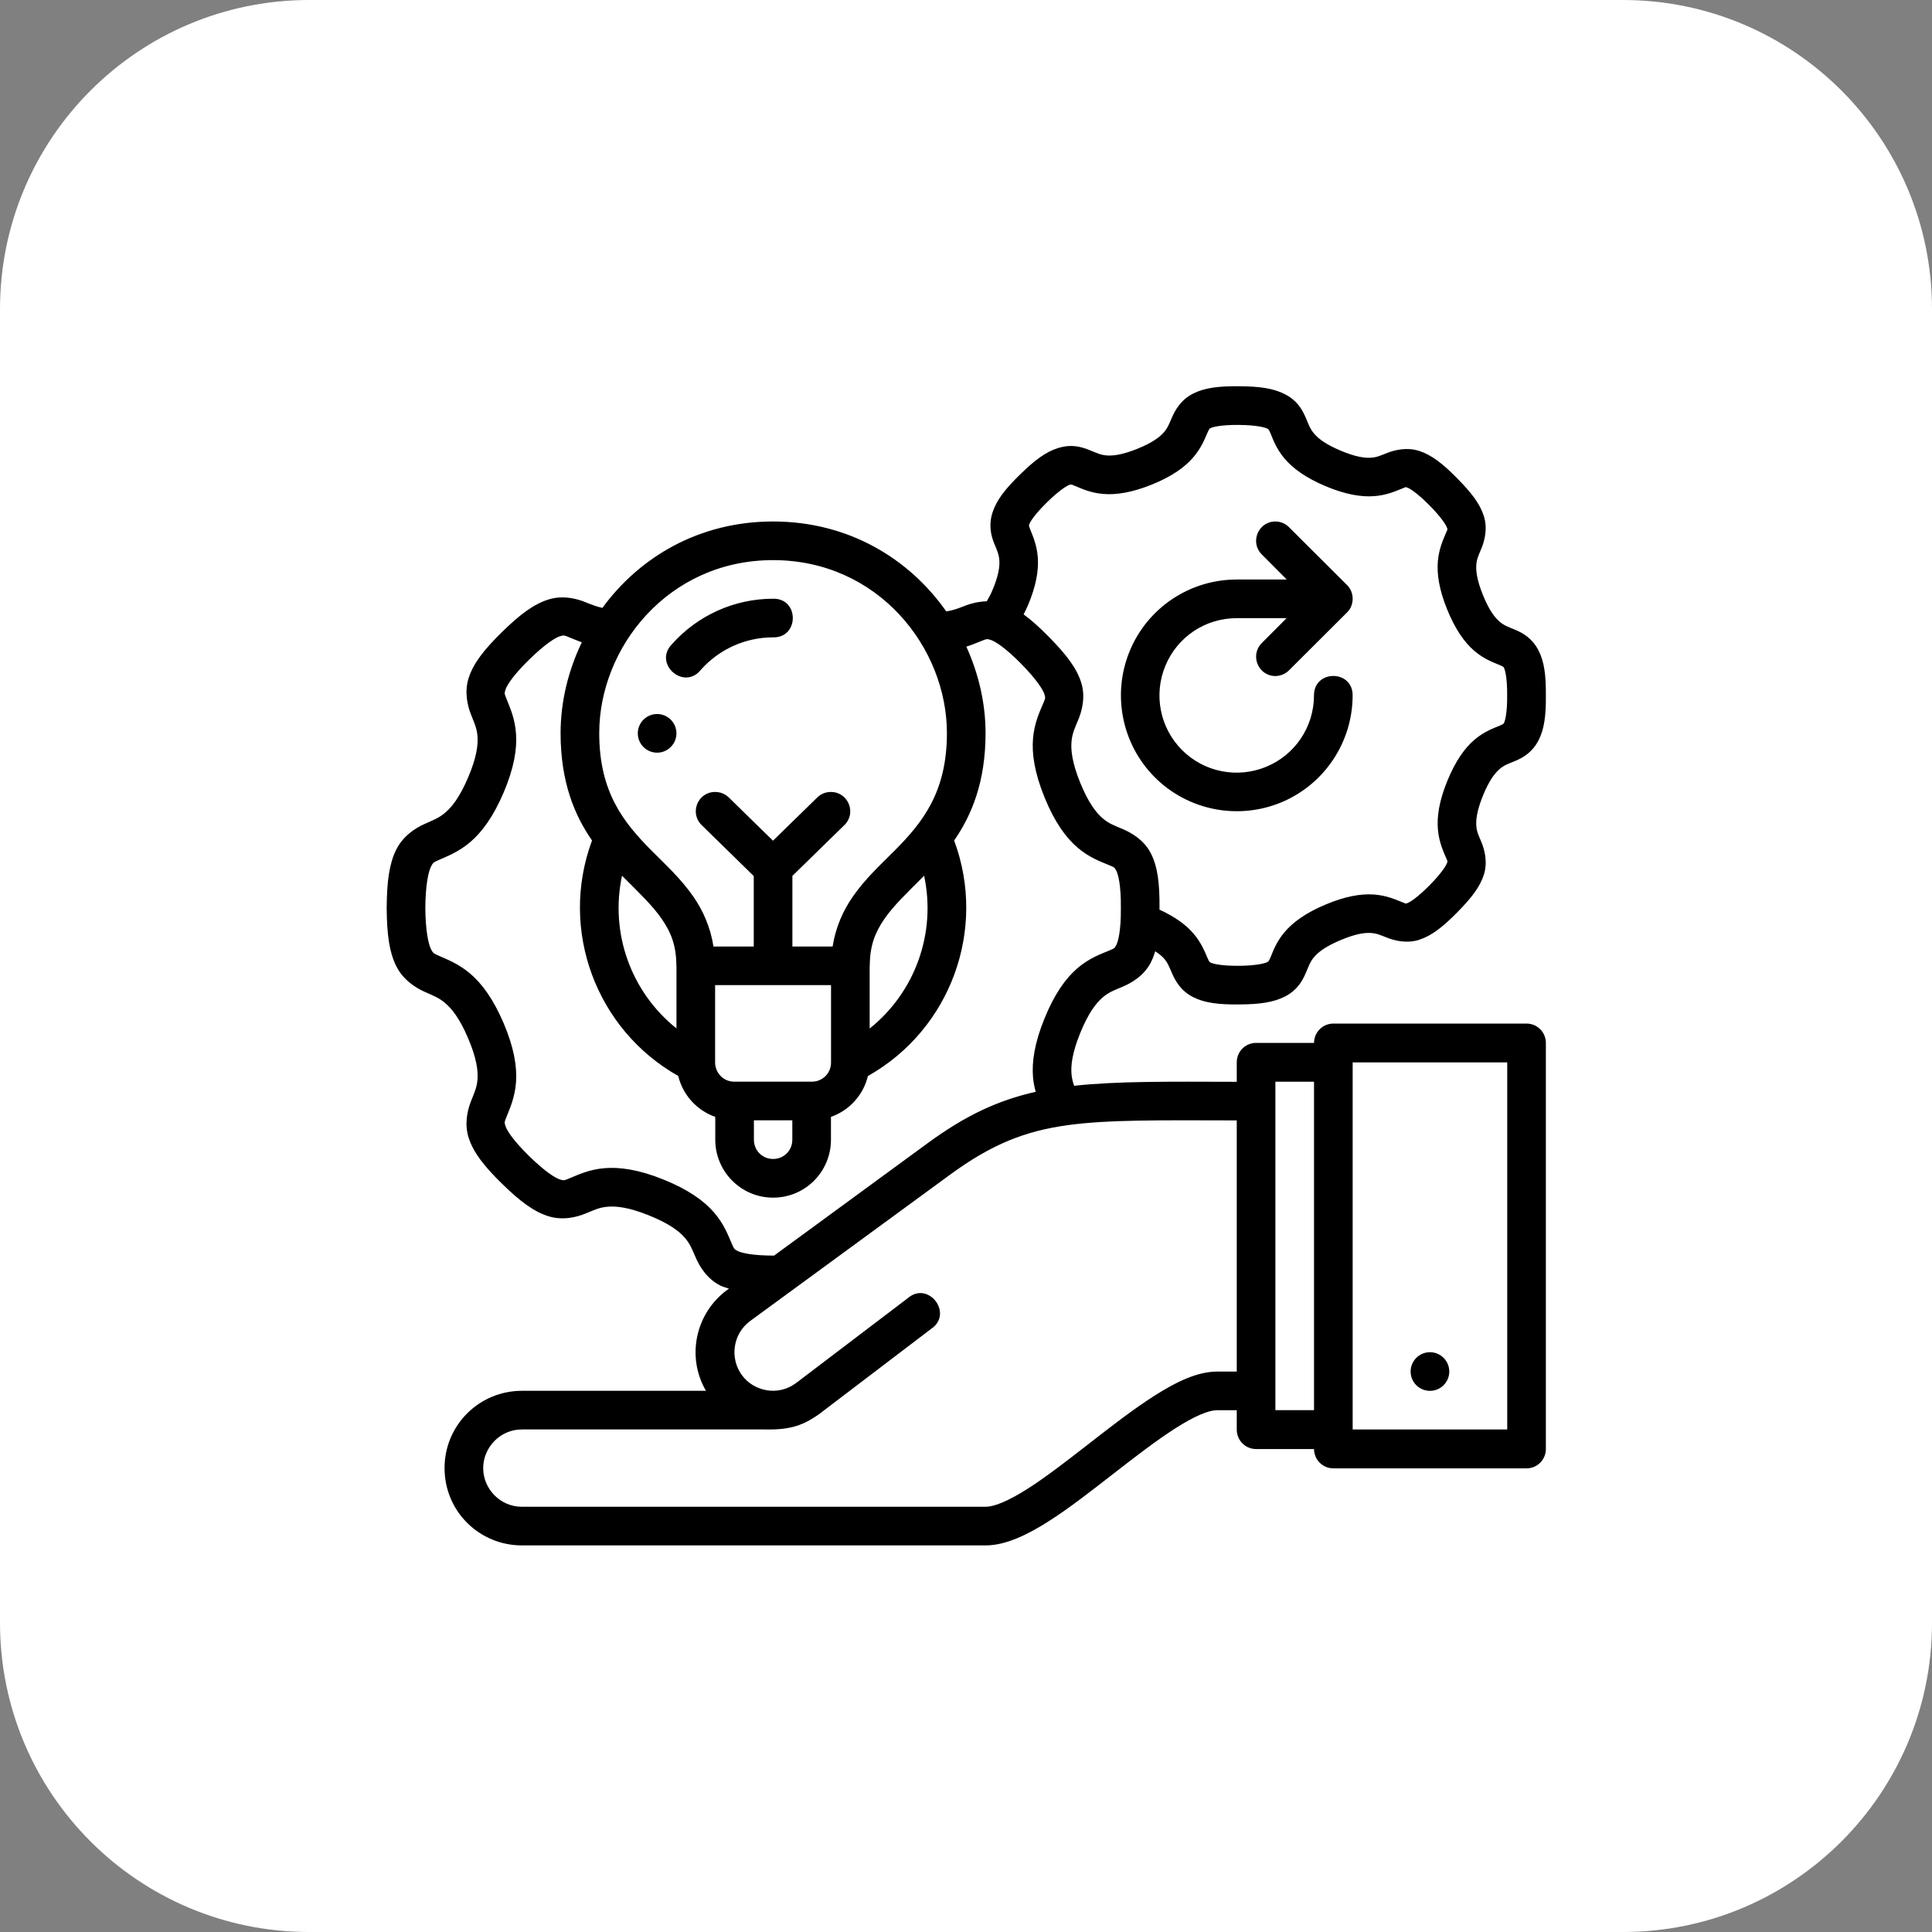 <?xml version="1.0" encoding="UTF-8"?> <svg xmlns="http://www.w3.org/2000/svg" width="50" height="50" viewBox="0 0 50 50" fill="none"><rect x="0" y="0" width="50" height="50" fill="#808080" stroke="none"/><g clip-path="url(#clip0_570_499)"><path d="M42 0H8C3.582 0 0 3.582 0 8V42C0 46.418 3.582 50 8 50H42C46.418 50 50 46.418 50 42V8C50 3.582 46.418 0 42 0Z" fill="white"></path><path d="M30.882 10.184C30.551 10.35 30.411 10.623 30.332 10.8C30.254 10.978 30.221 11.074 30.121 11.188C30.022 11.302 29.841 11.451 29.431 11.616C29.021 11.781 28.786 11.799 28.634 11.786C28.482 11.773 28.389 11.726 28.209 11.653C27.956 11.55 27.71 11.494 27.387 11.594C27.064 11.695 26.778 11.909 26.398 12.281C26.018 12.653 25.796 12.934 25.689 13.255C25.582 13.577 25.642 13.858 25.737 14.082C25.812 14.261 25.852 14.352 25.863 14.502C25.873 14.653 25.851 14.884 25.678 15.289C25.628 15.406 25.583 15.481 25.538 15.561C25.325 15.568 25.132 15.616 24.995 15.669C24.799 15.746 24.664 15.799 24.488 15.822C23.534 14.463 21.966 13.496 20.007 13.496C18.091 13.496 16.549 14.42 15.59 15.732C15.447 15.701 15.321 15.653 15.152 15.585C14.986 15.517 14.742 15.446 14.473 15.463C14.383 15.469 14.29 15.485 14.197 15.514C13.822 15.631 13.471 15.888 12.997 16.352C12.522 16.817 12.257 17.161 12.133 17.533C12.009 17.905 12.101 18.267 12.188 18.489C12.275 18.711 12.343 18.846 12.358 19.061C12.373 19.276 12.339 19.594 12.115 20.121C11.891 20.647 11.686 20.893 11.517 21.036C11.348 21.178 11.2 21.228 10.974 21.331C10.748 21.433 10.426 21.637 10.251 21.996C10.075 22.354 10.013 22.799 10.007 23.495C10.013 24.192 10.075 24.637 10.251 24.995C10.426 25.354 10.748 25.558 10.974 25.661C11.2 25.763 11.348 25.813 11.517 25.956C11.686 26.098 11.891 26.344 12.115 26.87C12.339 27.397 12.373 27.715 12.358 27.93C12.343 28.145 12.275 28.28 12.188 28.502C12.101 28.724 12.009 29.086 12.133 29.458C12.257 29.831 12.522 30.175 12.997 30.639C13.471 31.103 13.822 31.36 14.197 31.477C14.571 31.593 14.931 31.497 15.152 31.407C15.373 31.316 15.507 31.248 15.724 31.23C15.941 31.211 16.262 31.24 16.794 31.454C17.327 31.669 17.579 31.867 17.721 32.031C17.864 32.194 17.913 32.337 18.009 32.555C18.105 32.773 18.293 33.095 18.644 33.271C18.711 33.304 18.79 33.324 18.865 33.349L18.825 33.378C17.994 33.986 17.759 35.118 18.27 35.994H13.506C12.407 35.994 11.505 36.877 11.505 37.995C11.505 39.114 12.407 39.995 13.506 39.995H25.509C26.024 39.995 26.591 39.72 27.137 39.372C27.684 39.025 28.253 38.576 28.816 38.139C29.378 37.702 29.934 37.274 30.418 36.965C30.903 36.657 31.265 36.496 31.506 36.496H32.007V37C32.008 37.278 32.233 37.502 32.509 37.501H34.007C34.008 37.779 34.233 38.002 34.509 38.001H39.505C39.782 38.002 40.007 37.778 40.007 37.5V26.991C40.007 26.713 39.782 26.489 39.505 26.49H34.509C34.233 26.489 34.008 26.712 34.007 26.99H32.509C32.233 26.989 32.008 27.213 32.007 27.491V27.997C30.233 27.992 28.906 27.979 27.799 28.1C27.766 28.007 27.741 27.915 27.731 27.801C27.712 27.586 27.741 27.264 27.956 26.734C28.172 26.204 28.372 25.956 28.535 25.815C28.699 25.674 28.839 25.627 29.056 25.535C29.273 25.443 29.6 25.261 29.78 24.915C29.827 24.823 29.865 24.724 29.896 24.618C29.999 24.686 30.075 24.749 30.122 24.803C30.222 24.917 30.255 25.013 30.333 25.191C30.412 25.369 30.551 25.642 30.882 25.807C31.185 25.959 31.543 26 32.075 25.995C32.608 25.991 32.964 25.941 33.264 25.785C33.564 25.628 33.7 25.403 33.802 25.162C33.877 24.983 33.91 24.886 34.008 24.77C34.106 24.654 34.285 24.502 34.692 24.331C35.099 24.159 35.333 24.135 35.485 24.146C35.637 24.157 35.728 24.201 35.91 24.272C36.091 24.342 36.411 24.426 36.733 24.32C37.054 24.214 37.337 23.993 37.71 23.615C38.084 23.236 38.303 22.953 38.405 22.629C38.506 22.306 38.416 21.982 38.342 21.802C38.268 21.623 38.221 21.535 38.208 21.385C38.195 21.235 38.213 21 38.378 20.592C38.544 20.185 38.693 20.004 38.807 19.906C38.921 19.807 39.013 19.774 39.191 19.703C39.429 19.607 39.659 19.463 39.815 19.163C39.969 18.866 40.011 18.515 40.007 17.996C40.01 17.476 39.968 17.125 39.814 16.828C39.658 16.528 39.428 16.385 39.19 16.289C39.012 16.217 38.92 16.184 38.806 16.085C38.692 15.987 38.544 15.807 38.378 15.399C38.213 14.991 38.195 14.756 38.208 14.606C38.221 14.456 38.267 14.368 38.341 14.189C38.415 14.009 38.505 13.685 38.404 13.362C38.302 13.039 38.084 12.755 37.71 12.377C37.337 11.998 37.053 11.777 36.732 11.671C36.41 11.565 36.09 11.649 35.908 11.719C35.727 11.79 35.637 11.835 35.485 11.845C35.333 11.856 35.098 11.833 34.691 11.661C34.284 11.489 34.106 11.337 34.008 11.221C33.91 11.105 33.876 11.009 33.801 10.83C33.7 10.588 33.563 10.363 33.263 10.207C32.963 10.05 32.607 10 32.075 9.996C31.542 9.991 31.185 10.033 30.882 10.184ZM32.797 11.092C32.852 11.121 32.856 11.172 32.882 11.217C32.936 11.346 33.023 11.605 33.241 11.864C33.459 12.123 33.792 12.365 34.3 12.58C34.808 12.794 35.217 12.865 35.555 12.841C35.893 12.818 36.14 12.701 36.271 12.65C36.401 12.599 36.363 12.6 36.422 12.62C36.481 12.639 36.674 12.754 36.998 13.082C37.321 13.409 37.431 13.603 37.449 13.661C37.467 13.719 37.468 13.68 37.415 13.809C37.362 13.938 37.242 14.184 37.212 14.521C37.183 14.858 37.245 15.262 37.452 15.772C37.659 16.282 37.896 16.621 38.153 16.842C38.409 17.064 38.673 17.152 38.803 17.208C38.933 17.263 38.911 17.267 38.924 17.286C38.949 17.333 39.009 17.541 39.005 17.996C39.009 18.451 38.95 18.658 38.925 18.706C38.912 18.724 38.934 18.729 38.804 18.784C38.674 18.839 38.41 18.927 38.154 19.149C37.897 19.37 37.66 19.709 37.453 20.219C37.245 20.729 37.184 21.133 37.213 21.47C37.243 21.807 37.363 22.053 37.416 22.182C37.469 22.311 37.468 22.273 37.45 22.331C37.431 22.389 37.322 22.582 36.998 22.91C36.675 23.237 36.482 23.352 36.423 23.372C36.364 23.391 36.401 23.392 36.271 23.341C36.14 23.291 35.893 23.173 35.555 23.15C35.217 23.126 34.808 23.197 34.3 23.412C33.792 23.626 33.459 23.869 33.241 24.127C33.023 24.386 32.936 24.645 32.882 24.774C32.856 24.819 32.853 24.87 32.798 24.899C32.743 24.928 32.529 24.991 32.068 24.995C31.606 24.999 31.389 24.941 31.333 24.913C31.278 24.886 31.277 24.837 31.248 24.788C31.192 24.661 31.098 24.401 30.875 24.146C30.685 23.928 30.403 23.724 30.007 23.541C30.007 23.524 30.008 23.512 30.008 23.496C30.013 22.846 29.958 22.42 29.78 22.077C29.6 21.73 29.273 21.549 29.056 21.456C28.839 21.365 28.699 21.317 28.535 21.176C28.372 21.035 28.172 20.787 27.956 20.257C27.741 19.727 27.712 19.405 27.731 19.19C27.75 18.975 27.817 18.842 27.908 18.622C27.998 18.401 28.099 18.04 27.982 17.666C27.864 17.291 27.603 16.947 27.137 16.474C26.895 16.229 26.687 16.043 26.491 15.9C26.526 15.828 26.563 15.761 26.597 15.68C26.813 15.174 26.882 14.77 26.859 14.432C26.835 14.095 26.718 13.846 26.667 13.716C26.648 13.643 26.618 13.627 26.637 13.569C26.656 13.511 26.77 13.319 27.099 12.997C27.428 12.675 27.622 12.565 27.682 12.546C27.741 12.528 27.781 12.564 27.833 12.58C27.963 12.633 28.208 12.754 28.545 12.783C28.883 12.812 29.292 12.749 29.804 12.543C30.316 12.337 30.652 12.1 30.874 11.845C31.097 11.59 31.191 11.33 31.247 11.203C31.276 11.154 31.277 11.105 31.332 11.078C31.388 11.05 31.605 10.993 32.067 10.997C32.528 11.001 32.742 11.064 32.797 11.092ZM32.658 14.352L33.301 14.998H32.005C30.793 14.998 29.701 15.727 29.238 16.846C28.774 17.966 29.03 19.26 29.887 20.117C30.744 20.974 32.037 21.23 33.157 20.766C34.276 20.302 35.006 19.206 35.006 17.994C35.006 17.327 34.006 17.327 34.006 17.994C34.006 18.804 33.522 19.533 32.773 19.843C32.024 20.153 31.165 19.985 30.592 19.412C30.019 18.839 29.849 17.979 30.16 17.23C30.47 16.481 31.195 15.998 32.005 15.998H33.297L32.658 16.639C32.34 16.952 32.559 17.492 33.004 17.496C33.139 17.495 33.269 17.441 33.363 17.344L34.865 15.846C34.961 15.751 35.005 15.625 35.007 15.496C35.005 15.366 34.961 15.241 34.865 15.145L33.363 13.647C33.269 13.55 33.139 13.496 33.004 13.496C32.559 13.499 32.34 14.04 32.658 14.352ZM24.506 18.973C24.506 20.495 23.882 21.281 23.152 22.014C22.787 22.381 22.391 22.741 22.067 23.21C21.82 23.567 21.627 23.993 21.548 24.496H20.507V22.668L21.847 21.359C22.175 21.049 21.958 20.499 21.507 20.496C21.372 20.494 21.241 20.547 21.146 20.643L20.005 21.757L18.866 20.643C18.77 20.547 18.639 20.494 18.503 20.496C18.053 20.499 17.837 21.049 18.165 21.359L19.507 22.672V24.496H18.465C18.386 23.993 18.194 23.567 17.948 23.21C17.623 22.741 17.228 22.381 16.863 22.014C16.133 21.281 15.508 20.495 15.508 18.973C15.508 16.764 17.285 14.496 20.007 14.496C22.729 14.496 24.506 16.764 24.506 18.973ZM20.007 15.495C19.006 15.495 18.051 15.926 17.387 16.675C16.902 17.177 17.699 17.88 18.136 17.337C18.611 16.801 19.291 16.495 20.007 16.495C20.688 16.509 20.688 15.48 20.007 15.495ZM14.609 16.45C14.644 16.456 14.687 16.475 14.772 16.51C14.843 16.539 14.944 16.582 15.057 16.623C14.704 17.359 14.508 18.164 14.508 18.973C14.508 20.232 14.864 21.092 15.322 21.752C15.319 21.758 15.317 21.764 15.315 21.77C14.469 24.073 15.428 26.647 17.553 27.846C17.672 28.34 18.035 28.737 18.511 28.905C18.511 29.037 18.511 29.165 18.511 29.497C18.512 30.318 19.176 30.995 20.008 30.995C20.843 30.995 21.505 30.319 21.505 29.497V28.905C21.982 28.737 22.342 28.341 22.461 27.848C24.6 26.643 25.55 24.054 24.693 21.752C25.15 21.093 25.506 20.232 25.506 18.973C25.506 18.205 25.329 17.441 25.009 16.735C25.157 16.689 25.275 16.637 25.362 16.603C25.534 16.536 25.532 16.526 25.642 16.562C25.752 16.598 26.008 16.754 26.424 17.175C26.84 17.597 26.996 17.86 27.03 17.968C27.064 18.077 27.052 18.072 26.982 18.242C26.912 18.412 26.77 18.703 26.735 19.105C26.7 19.507 26.773 19.997 27.03 20.629C27.286 21.262 27.576 21.668 27.882 21.932C28.188 22.196 28.497 22.303 28.668 22.375C28.839 22.448 28.841 22.441 28.89 22.535C28.939 22.628 29.013 22.91 29.008 23.495C29.013 24.081 28.939 24.363 28.89 24.456C28.841 24.55 28.839 24.543 28.668 24.616C28.497 24.688 28.188 24.795 27.882 25.059C27.576 25.323 27.286 25.729 27.03 26.362C26.773 26.994 26.7 27.484 26.735 27.886C26.747 28.024 26.774 28.145 26.804 28.256C25.802 28.481 24.965 28.884 24 29.591L20.033 32.495C19.477 32.495 19.194 32.427 19.094 32.377C18.991 32.326 18.998 32.321 18.924 32.153C18.85 31.985 18.74 31.677 18.474 31.373C18.209 31.069 17.802 30.78 17.168 30.525C16.533 30.269 16.039 30.198 15.636 30.233C15.234 30.268 14.943 30.411 14.772 30.481C14.601 30.55 14.602 30.559 14.492 30.525C14.381 30.49 14.121 30.338 13.698 29.923C13.274 29.509 13.117 29.252 13.082 29.144C13.046 29.036 13.056 29.039 13.123 28.868C13.19 28.697 13.327 28.403 13.355 28C13.383 27.598 13.301 27.108 13.034 26.48C12.766 25.852 12.47 25.452 12.163 25.192C11.855 24.932 11.552 24.824 11.387 24.748C11.222 24.673 11.211 24.68 11.151 24.556C11.091 24.433 11.013 24.112 11.007 23.495C11.013 22.879 11.091 22.558 11.151 22.435C11.211 22.311 11.222 22.318 11.387 22.243C11.552 22.168 11.855 22.059 12.163 21.799C12.47 21.54 12.766 21.139 13.034 20.511C13.301 19.883 13.383 19.393 13.355 18.991C13.327 18.588 13.19 18.295 13.123 18.123C13.056 17.952 13.046 17.955 13.082 17.847C13.117 17.739 13.274 17.482 13.698 17.068C14.121 16.653 14.381 16.501 14.492 16.466C14.547 16.449 14.574 16.443 14.609 16.45ZM17.006 18.479C16.73 18.479 16.506 18.703 16.506 18.979C16.506 19.255 16.73 19.479 17.006 19.479C17.282 19.479 17.506 19.255 17.506 18.979C17.506 18.703 17.282 18.479 17.006 18.479ZM16.098 22.663C16.116 22.681 16.136 22.701 16.154 22.719C16.539 23.106 16.886 23.434 17.124 23.779C17.363 24.123 17.504 24.468 17.504 24.993H17.507V25.495C17.507 25.841 17.507 26.223 17.507 26.615C16.33 25.675 15.78 24.145 16.098 22.663ZM23.916 22.663C24.234 24.143 23.687 25.675 22.507 26.618V25.495V24.993H22.51C22.51 24.468 22.652 24.123 22.89 23.779C23.128 23.434 23.476 23.106 23.861 22.719C23.879 22.701 23.898 22.681 23.916 22.663ZM18.507 25.495H21.507V27.495C21.507 27.781 21.283 27.994 21.009 27.994H19.005C18.72 27.994 18.508 27.766 18.507 27.495C18.507 26.873 18.507 26.135 18.507 25.495ZM35.007 27.495H39.007V36.995H35.007V27.495ZM33.007 27.995H34.007V36.495H33.007V27.995ZM19.511 28.994H20.505V29.497C20.505 29.782 20.281 29.994 20.008 29.994C19.724 29.994 19.511 29.767 19.511 29.497C19.511 29.184 19.511 29.087 19.511 28.994ZM32.007 28.996V35.496H31.506C30.975 35.496 30.426 35.773 29.879 36.12C29.333 36.468 28.762 36.911 28.2 37.349C27.637 37.786 27.083 38.218 26.598 38.527C26.113 38.835 25.741 38.995 25.509 38.995H13.506C12.944 38.995 12.505 38.531 12.505 37.995C12.505 37.46 12.944 36.994 13.506 36.994H19.81C20.49 37.01 20.816 36.863 21.187 36.606L24.095 34.393C24.686 33.999 24.026 33.133 23.49 33.599L20.589 35.803C20.135 36.132 19.513 36.017 19.198 35.585C18.883 35.154 18.961 34.519 19.416 34.186L24.59 30.399C25.676 29.604 26.539 29.27 27.631 29.119C28.673 28.974 30.07 28.992 32.007 28.996ZM37.007 34.995C36.731 34.995 36.507 35.219 36.507 35.495C36.507 35.772 36.731 35.995 37.007 35.995C37.283 35.995 37.507 35.772 37.507 35.495C37.507 35.219 37.283 34.995 37.007 34.995Z" fill="black"></path></g><defs><clipPath id="clip0_570_499"><rect width="50" height="50" fill="white"></rect></clipPath></defs></svg> 